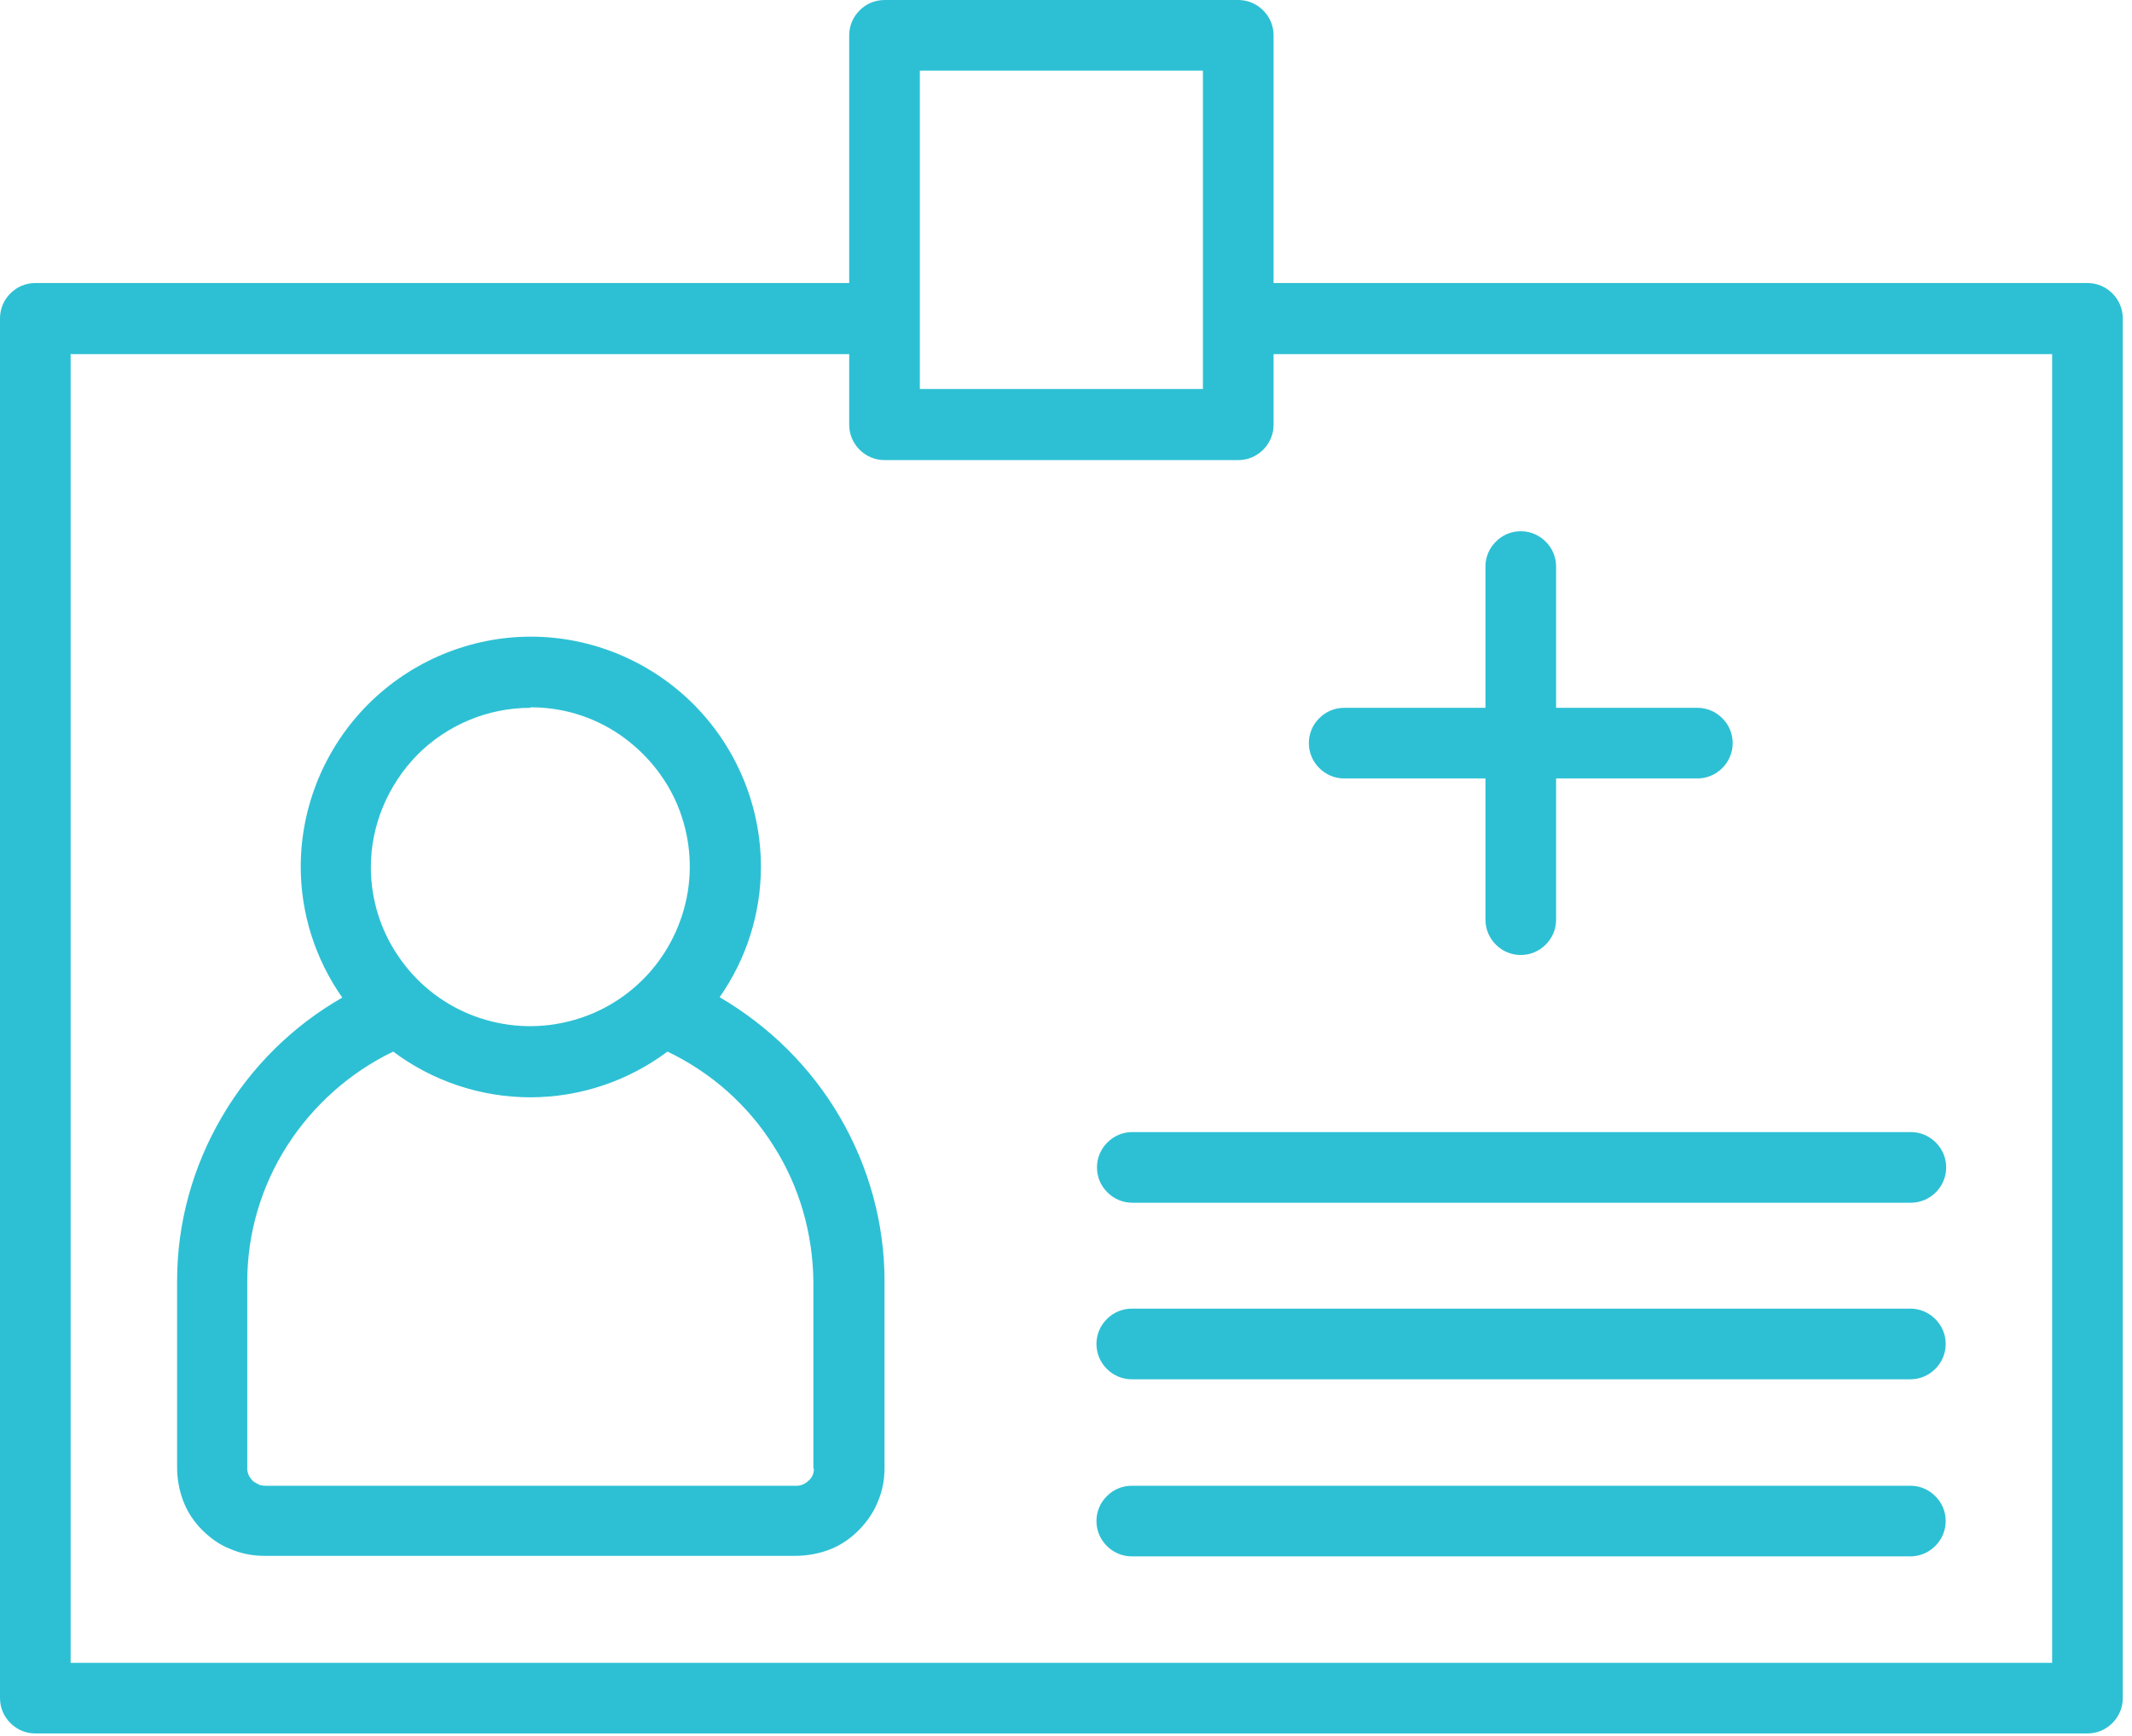 <svg width="70" height="57" viewBox="0 0 70 57" fill="none" xmlns="http://www.w3.org/2000/svg">
<path d="M68.537 9.294H41.815V1.16C41.815 0.853 41.696 0.563 41.474 0.341C41.252 0.119 40.962 0 40.655 0H29.042C28.735 0 28.445 0.119 28.223 0.341C28.002 0.563 27.882 0.853 27.882 1.16V9.294H1.16C0.853 9.294 0.563 9.413 0.341 9.635C0.119 9.857 0 10.147 0 10.454V55.764C0 56.071 0.119 56.361 0.341 56.583C0.563 56.805 0.853 56.924 1.16 56.924H68.537C68.844 56.924 69.134 56.805 69.356 56.583C69.578 56.361 69.697 56.071 69.697 55.764V10.454C69.697 10.147 69.578 9.857 69.356 9.635C69.134 9.413 68.844 9.294 68.537 9.294ZM30.201 2.319H39.496V12.773H30.201V2.319ZM67.378 54.605H2.319V11.63H27.882V13.95C27.882 14.257 28.002 14.546 28.223 14.768C28.445 14.99 28.735 15.109 29.042 15.109H40.655C40.962 15.109 41.252 14.99 41.474 14.768C41.696 14.546 41.815 14.257 41.815 13.95V11.63H67.378V54.605Z" fill="#2DC0D4"/>
<path d="M23.619 32.76C24.506 31.498 24.983 29.997 24.983 28.462C24.983 26.467 24.182 24.54 22.767 23.124C21.351 21.709 19.424 20.907 17.429 20.907C15.434 20.907 13.507 21.709 12.091 23.124C10.676 24.54 9.874 26.467 9.874 28.462C9.874 29.997 10.352 31.498 11.238 32.76C9.601 33.697 8.237 35.045 7.282 36.682C6.327 38.319 5.815 40.161 5.815 42.054V48.193C5.815 48.568 5.884 48.943 6.02 49.301C6.156 49.659 6.378 49.983 6.634 50.239C6.907 50.512 7.214 50.734 7.572 50.87C7.93 51.024 8.305 51.092 8.68 51.092H26.109C26.484 51.092 26.876 51.024 27.234 50.887C27.593 50.751 27.917 50.529 28.189 50.256C28.462 49.983 28.684 49.659 28.82 49.318C28.974 48.96 29.042 48.585 29.042 48.21V42.071C29.042 40.178 28.53 38.319 27.576 36.682C26.62 35.045 25.256 33.697 23.619 32.742V32.76ZM17.429 23.227C18.469 23.227 19.475 23.534 20.328 24.113C21.18 24.693 21.863 25.512 22.255 26.467C22.647 27.422 22.749 28.479 22.545 29.485C22.34 30.491 21.846 31.429 21.112 32.163C20.379 32.896 19.458 33.391 18.435 33.595C17.429 33.8 16.372 33.697 15.416 33.305C14.461 32.913 13.643 32.248 13.063 31.378C12.483 30.526 12.176 29.502 12.176 28.479C12.176 27.098 12.739 25.768 13.711 24.779C14.683 23.806 16.013 23.244 17.412 23.244L17.429 23.227ZM26.723 48.227C26.723 48.38 26.672 48.517 26.552 48.619C26.45 48.721 26.314 48.79 26.16 48.79H8.732C8.732 48.79 8.578 48.79 8.51 48.756C8.442 48.721 8.373 48.687 8.305 48.636C8.254 48.585 8.203 48.517 8.169 48.449C8.135 48.38 8.118 48.295 8.118 48.227V42.088C8.118 40.502 8.578 38.95 9.431 37.62C10.283 36.29 11.494 35.215 12.91 34.533C14.206 35.505 15.792 36.034 17.412 36.034C19.032 36.034 20.618 35.505 21.914 34.533C23.346 35.215 24.557 36.29 25.393 37.62C26.245 38.95 26.689 40.502 26.706 42.088V48.227H26.723Z" fill="#2DC0D4"/>
<path d="M36.017 38.336C36.017 38.643 36.136 38.933 36.358 39.155C36.579 39.376 36.869 39.496 37.176 39.496H62.739C63.046 39.496 63.336 39.376 63.558 39.155C63.779 38.933 63.899 38.643 63.899 38.336C63.899 38.029 63.779 37.739 63.558 37.518C63.336 37.296 63.046 37.176 62.739 37.176H37.176C36.869 37.176 36.579 37.296 36.358 37.518C36.136 37.739 36.017 38.029 36.017 38.336Z" fill="#2DC0D4"/>
<path d="M62.723 42.974H37.16C36.853 42.974 36.563 43.094 36.341 43.316C36.12 43.537 36 43.827 36 44.134C36 44.441 36.12 44.731 36.341 44.953C36.563 45.174 36.853 45.294 37.16 45.294H62.723C63.03 45.294 63.32 45.174 63.541 44.953C63.763 44.731 63.883 44.441 63.883 44.134C63.883 43.827 63.763 43.537 63.541 43.316C63.32 43.094 63.03 42.974 62.723 42.974Z" fill="#2DC0D4"/>
<path d="M62.723 48.79H37.16C36.853 48.79 36.563 48.909 36.341 49.131C36.12 49.352 36 49.642 36 49.949C36 50.256 36.12 50.546 36.341 50.768C36.563 50.989 36.853 51.109 37.16 51.109H62.723C63.03 51.109 63.32 50.989 63.541 50.768C63.763 50.546 63.883 50.256 63.883 49.949C63.883 49.642 63.763 49.352 63.541 49.131C63.32 48.909 63.03 48.79 62.723 48.79Z" fill="#2DC0D4"/>
<path d="M44.133 25.563H48.772V30.201C48.772 30.508 48.891 30.798 49.113 31.02C49.334 31.242 49.624 31.361 49.931 31.361C50.238 31.361 50.528 31.242 50.75 31.02C50.972 30.798 51.091 30.508 51.091 30.201V25.563H55.73C56.036 25.563 56.326 25.444 56.548 25.222C56.77 25 56.889 24.71 56.889 24.403C56.889 24.096 56.77 23.806 56.548 23.585C56.326 23.363 56.036 23.244 55.73 23.244H51.091V18.605C51.091 18.298 50.972 18.008 50.75 17.787C50.528 17.565 50.238 17.445 49.931 17.445C49.624 17.445 49.334 17.565 49.113 17.787C48.891 18.008 48.772 18.298 48.772 18.605V23.244H44.133C43.826 23.244 43.536 23.363 43.315 23.585C43.093 23.806 42.974 24.096 42.974 24.403C42.974 24.71 43.093 25 43.315 25.222C43.536 25.444 43.826 25.563 44.133 25.563Z" fill="#2DC0D4"/>
</svg>
